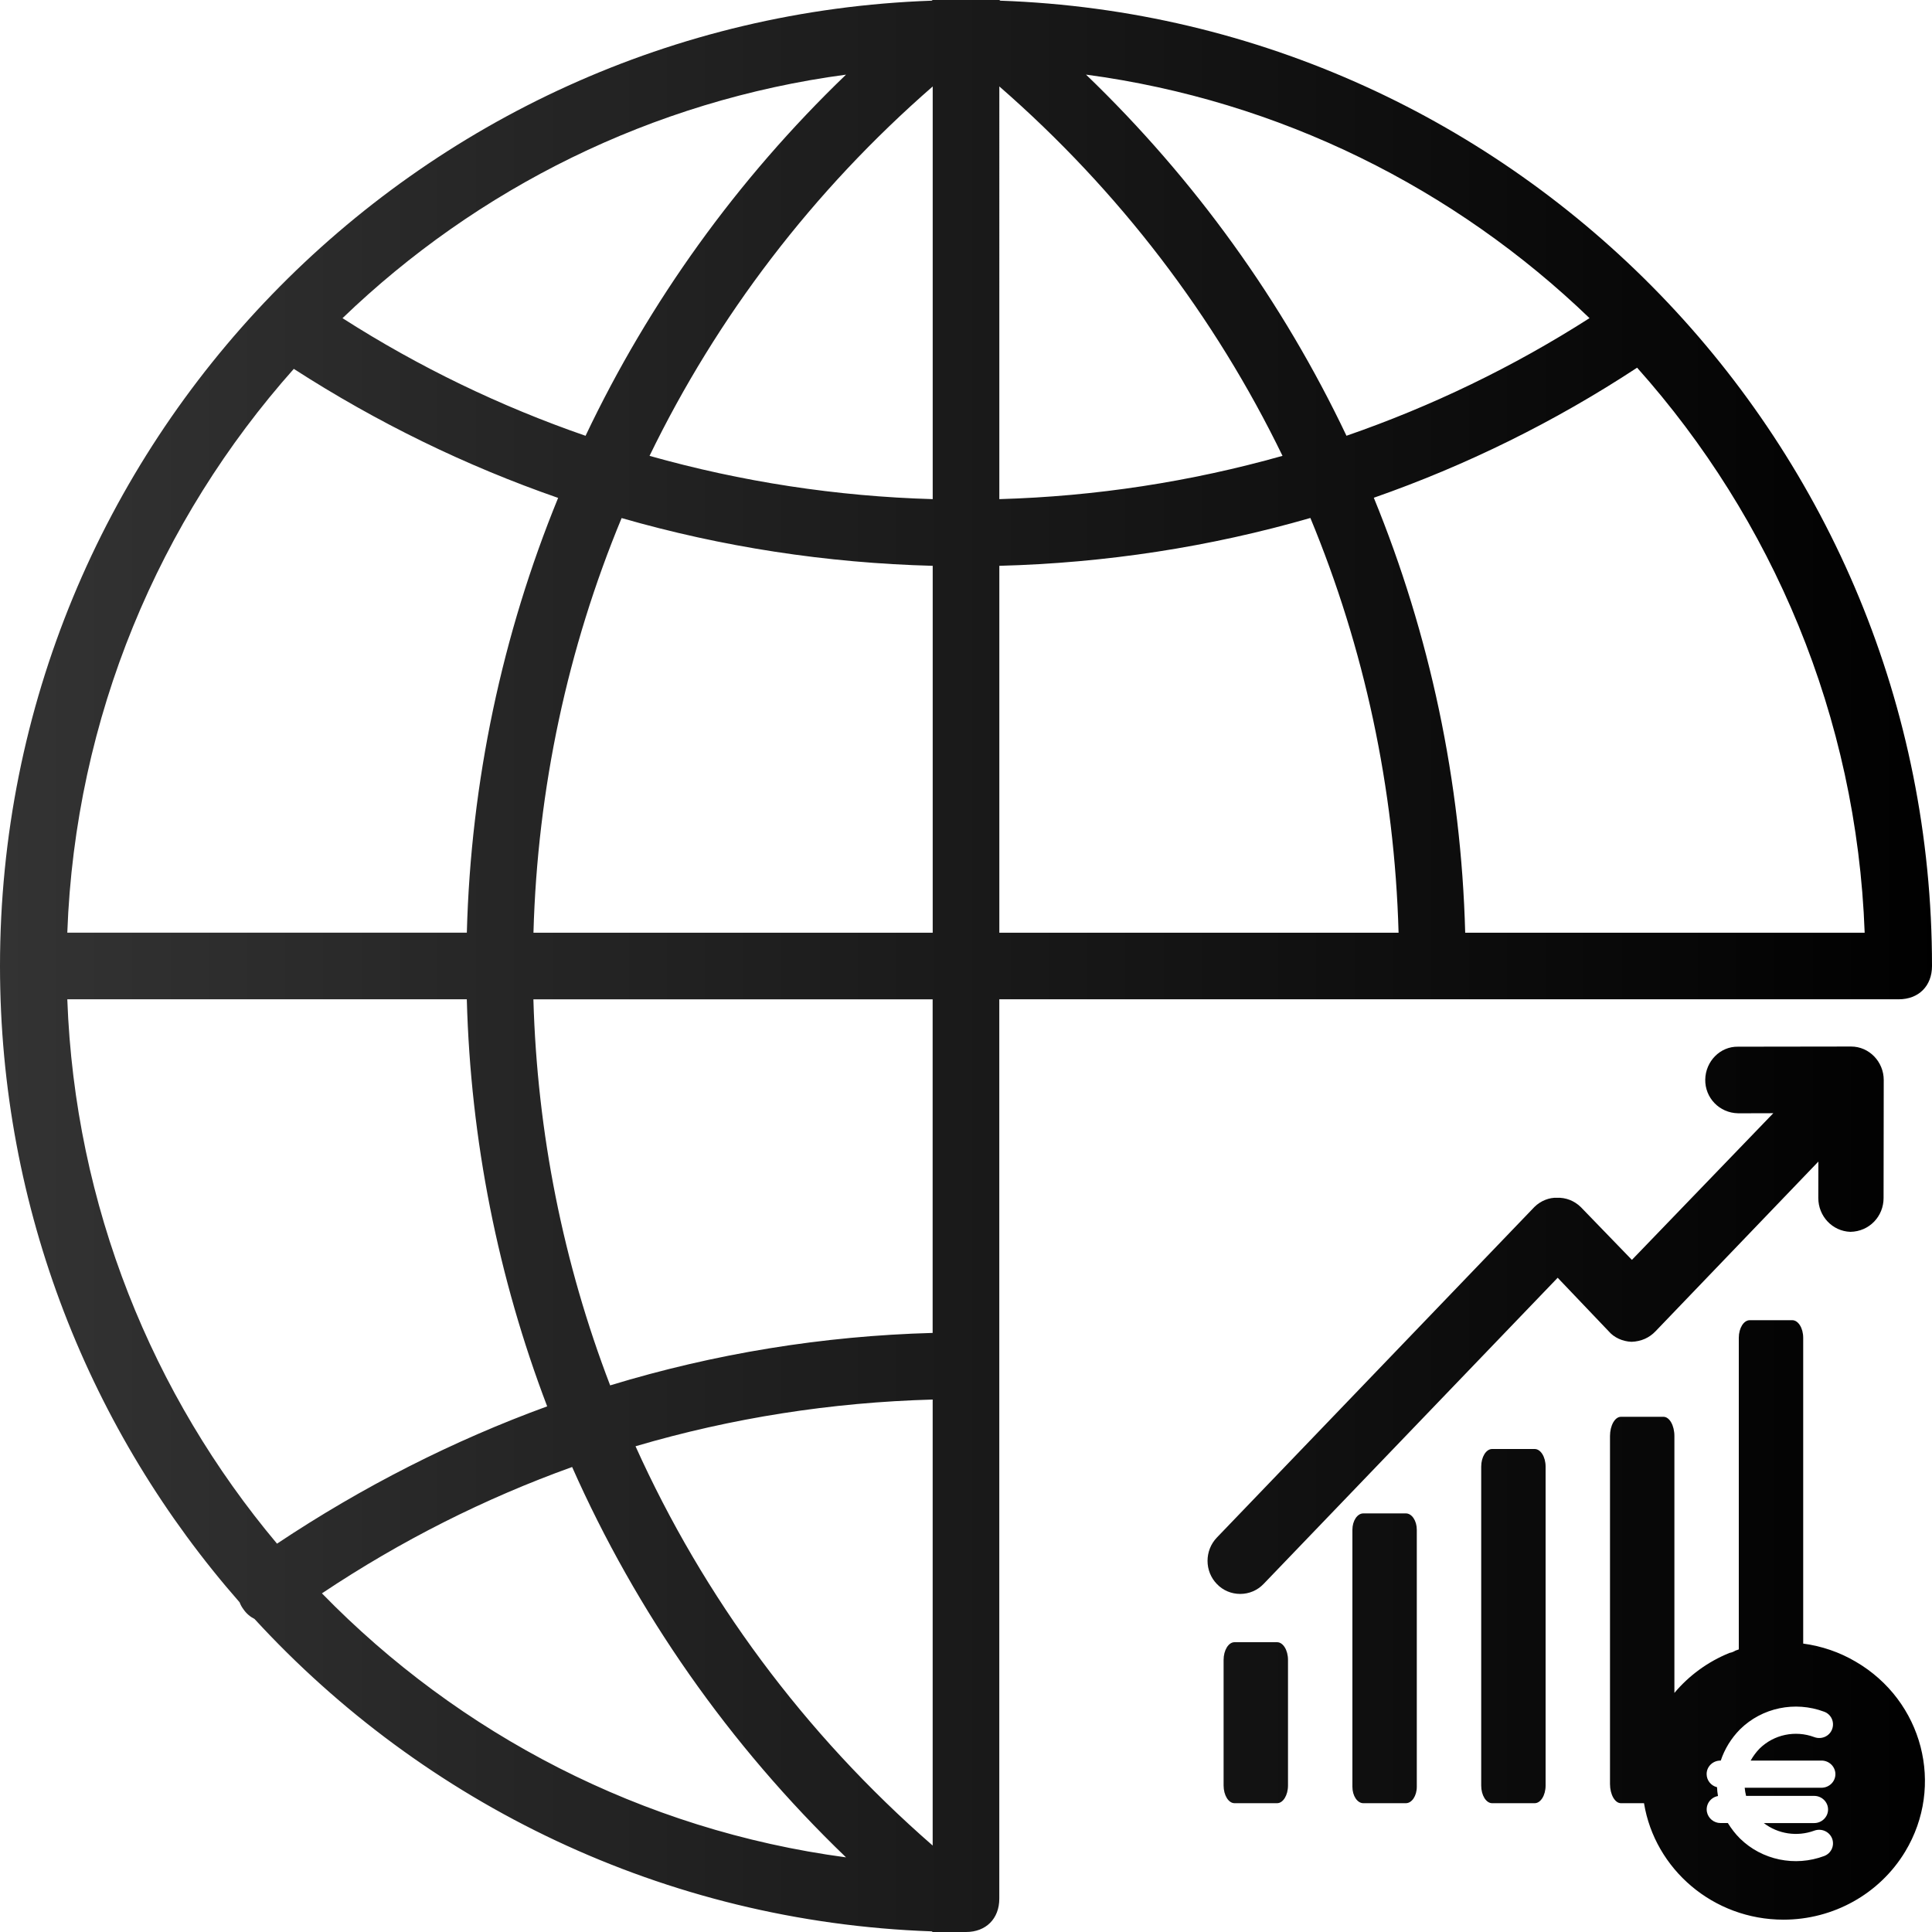 <svg width="60" height="60" xmlns="http://www.w3.org/2000/svg" xmlns:xlink="http://www.w3.org/1999/xlink">
  <defs>
   <linearGradient x1="100%" y1="50%" x2="0%" y2="50%" id="linearGradient-3">
            <stop stop-color="#000" offset="0%"></stop>
            <stop stop-color="#333" offset="100%"></stop>
        </linearGradient>
    <path d="M58.966 31.034C59.586 31.034 60 30.621 60 30 60 13.805 47.125.584 31.066.021L31.034 0h-2.069l-.031.021C12.875.584 0 13.805 0 30c0 7.565 2.81 14.48 7.441 19.761.028.073.064.143.111.205.098.146.219.245.351.311 5.262 5.73 12.72 9.412 21.031 9.703L28.966 60H30c.621 0 1.034-.414 1.034-1.034V31.034h27.931zm-56.875 0H14.497c.117 4.381.973 8.646 2.496 12.642-2.924 1.066-5.736 2.495-8.39 4.264-3.869-4.609-6.278-10.482-6.513-16.907zm7.034-19.578c2.591 1.671 5.342 3.011 8.208 4.007-1.735 4.241-2.71 8.805-2.835 13.502H2.09c.245-6.708 2.86-12.816 7.034-17.509zM57.91 28.966H45.503c-.125-4.699-1.101-9.265-2.838-13.508 2.869-1.003 5.612-2.354 8.177-4.039 4.193 4.699 6.822 10.821 7.067 17.547zM41.816 13.533c-1.975-4.156-4.702-7.959-8.089-11.216 6.033.806 11.459 3.541 15.637 7.563-2.374 1.519-4.909 2.74-7.548 3.653zm-12.85 1.968c-2.982-.085-5.937-.538-8.794-1.344 2.097-4.32 5.065-8.223 8.794-11.472V15.501zm10.863-1.344c-2.857.806-5.812 1.259-8.794 1.344V2.684c3.729 3.249 6.697 7.152 8.794 11.472zm-21.644-.623c-2.638-.912-5.174-2.134-7.548-3.653 4.178-4.023 9.604-6.757 15.637-7.563-3.387 3.257-6.115 7.059-8.089 11.216zm1.12 2.555c3.12.898 6.36 1.396 9.661 1.483v11.394h-12.399c.125-4.49 1.065-8.842 2.738-12.877zm11.73 1.483c3.305-.087 6.547-.587 9.66-1.486 1.673 4.036 2.614 8.389 2.739 12.88h-12.399V17.571zM9.998 49.483c2.454-1.639 5.058-2.949 7.77-3.924 2 4.511 4.873 8.63 8.506 12.123-6.345-.848-12.019-3.83-16.276-8.199zm9.739-4.568c2.98-.878 6.074-1.364 9.228-1.451v13.851c-3.994-3.48-7.115-7.711-9.228-12.4zm9.228-3.52c-3.421.093-6.779.643-10.016 1.629-1.451-3.783-2.267-7.826-2.384-11.989h12.399v10.36zM52 52.575c.449-.535 1.032-.967 1.713-1.243.067-.011.128-.038.183-.071.035-.013.069-.025.104-.037v-9.677C54 41.246 54.153 41 54.339 41h1.322C55.847 41 56 41.246 56 41.547v9.496c.575.077 1.131.267 1.629.561 2.086 1.214 2.774 3.854 1.537 5.901-.793 1.312-2.23 2.112-3.778 2.112-2.185 0-3.996-1.57-4.332-3.617h-.717C50.153 56 50 55.731 50 55.403V44.597C50 44.269 50.153 44 50.339 44h1.322C51.847 44 52 44.269 52 44.597v7.978zm4.342 4.278c-.529.194-1.123.105-1.566-.236h1.566c.237 0 .43-.19.43-.422 0-.232-.194-.422-.43-.422h-2.116c-.022-.084-.034-.169-.043-.253h2.383c.241 0 .434-.19.434-.422 0-.232-.194-.422-.43-.422h-2.202c.077-.135.168-.261.28-.375.443-.434 1.105-.574 1.695-.354.224.084.473-.025.555-.245.082-.219-.026-.464-.249-.544-.903-.337-1.927-.127-2.611.548-.271.274-.477.607-.598.97h-.009c-.237 0-.43.186-.43.418 0 .194.133.363.323.409.004.093.013.186.03.274-.232.042-.387.261-.344.493.039.198.215.346.422.346h.228c.108.173.232.337.378.481.684.671 1.708.881 2.611.544.224-.084.331-.325.249-.544-.086-.219-.331-.325-.555-.245zM43.661 47C43.847 47 44 47.229 44 47.508v7.983C44 55.771 43.847 56 43.661 56h-1.322C42.153 56 42 55.771 42 55.492v-7.983C42 47.229 42.153 47 42.339 47h1.322zm4-2C47.847 45 48 45.246 48 45.547v9.905C48 55.754 47.847 56 47.661 56h-1.322C46.153 56 46 55.754 46 55.453v-9.905C46 45.246 46.153 45 46.339 45h1.322zm-8 6C39.847 51 40 51.247 40 51.549v3.901C40 55.753 39.847 56 39.661 56h-1.322C38.153 56 38 55.753 38 55.451v-3.901C38 51.247 38.153 51 38.339 51h1.322zm14.315-16.426c-.581-.011-1.028-.482-1.018-1.048.01-.565.463-1.031 1.018-1.02l3.511-.005c.564-6e-7 1.014.475 1.014 1.04l-.005 3.665c0 .567-.439 1.04-1.032 1.05-.56-.021-.995-.486-.995-1.051l.002-1.131-5.06 5.273c-.187.195-.437.314-.744.324-.278-.011-.541-.132-.707-.326l-1.585-1.663-9.134 9.51c-.191.199-.45.309-.725.309-.275 0-.534-.109-.721-.304-.391-.397-.391-1.043-.005-1.446l9.865-10.27c.196-.193.463-.293.696-.283.272-.011.54.09.744.291l1.585 1.638 4.391-4.555-1.095.003z" id="a"/>
  </defs>
  <use fill="url(#linearGradient-3)" fill-rule="nonzero" xlink:href="#a"/>
</svg>
